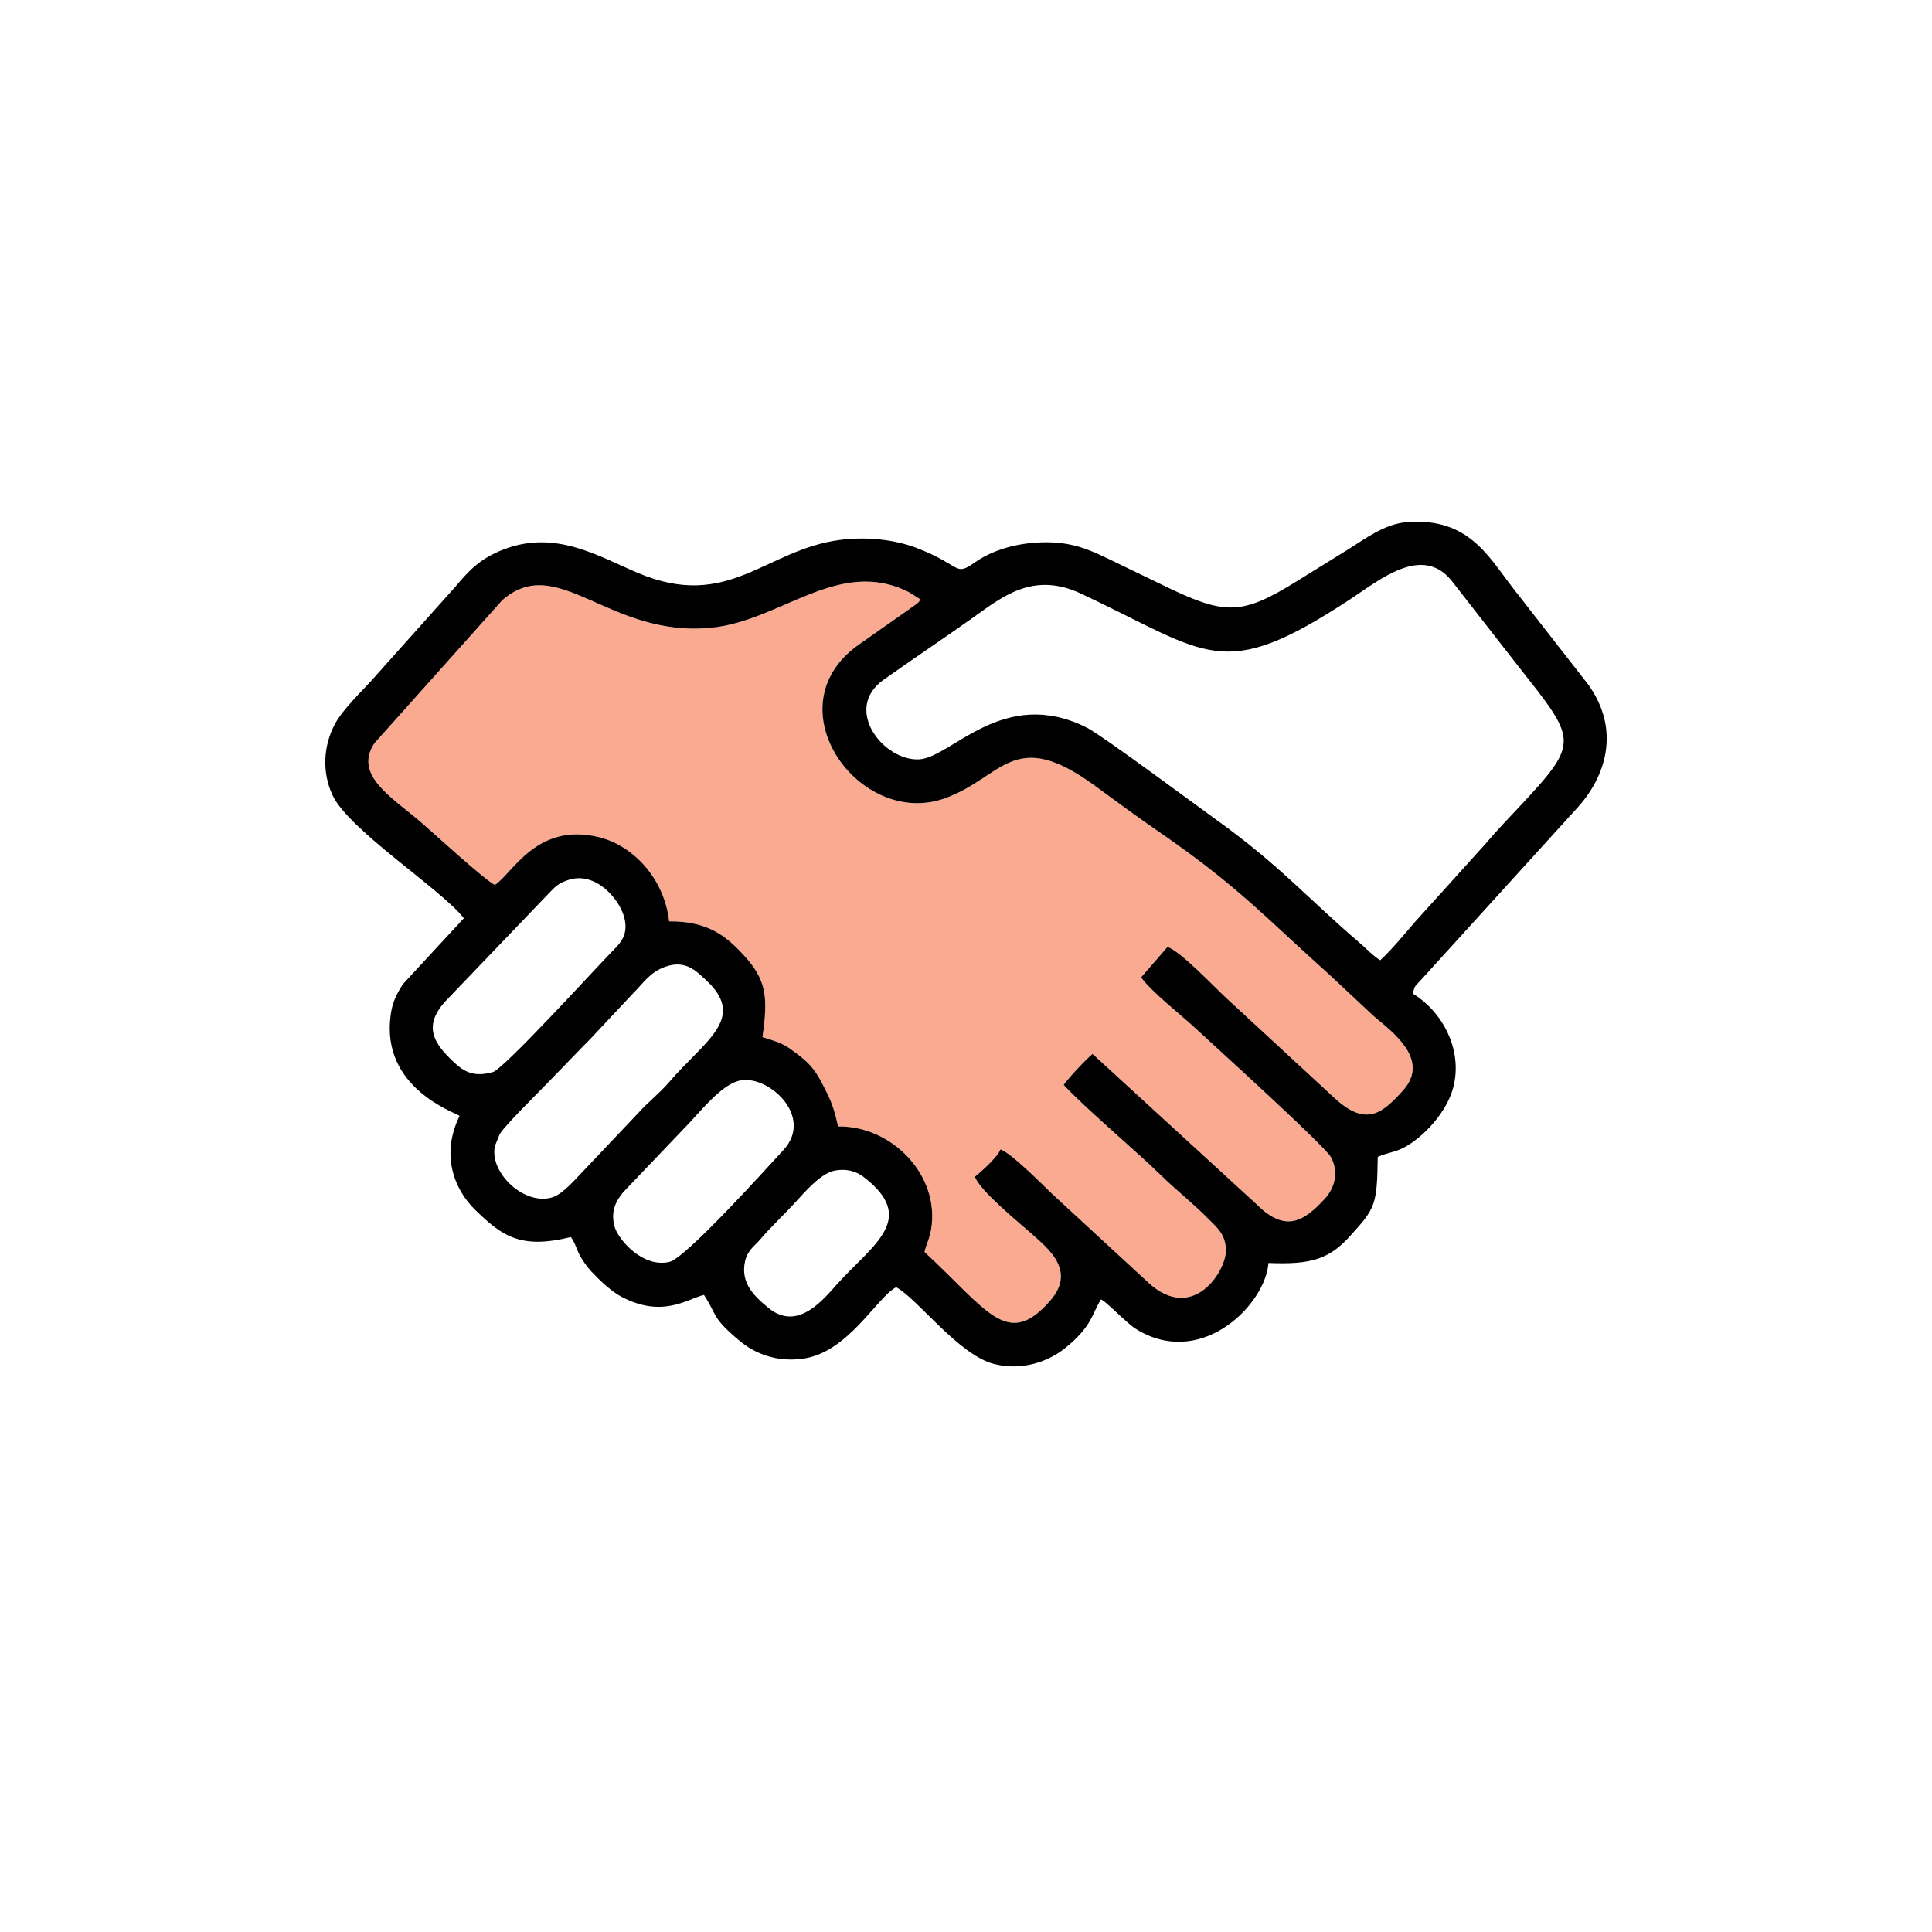 <?xml version="1.0" encoding="UTF-8"?> <svg xmlns="http://www.w3.org/2000/svg" xmlns:xlink="http://www.w3.org/1999/xlink" xmlns:xodm="http://www.corel.com/coreldraw/odm/2003" xml:space="preserve" width="387.217mm" height="387.217mm" version="1.0" style="shape-rendering:geometricPrecision; text-rendering:geometricPrecision; image-rendering:optimizeQuality; fill-rule:evenodd; clip-rule:evenodd" viewBox="0 0 9511.87 9511.87"> <defs> <style type="text/css"> .fil0 {fill:none} .fil1 {fill:#F9AA91} .fil2 {fill:black} </style> </defs> <g id="Слой_x0020_1">  <rect class="fil0" width="9511.87" height="9511.87"></rect> <path class="fil1" d="M2436.15 4356.8c84.33,-51.27 202.93,-310.28 511.89,-235.41 170.16,41.23 323.12,205.3 346.35,414.76 190.26,-1.04 278.89,70.75 365.71,164.59 112.58,121.68 122.81,204.96 93.76,404.99 63.56,21.28 92.23,26.52 139.24,59.8 104.98,74.35 125.8,107.83 181.45,221.58 23.93,48.91 37.02,93.28 51.82,158.85 259.12,-4.71 503.12,235.46 457.72,507.42 -8.05,48.25 -23.22,69.8 -32.45,110.52 310.68,287.12 408.38,481.78 619.56,239.06 128.94,-148.19 -12.6,-257.83 -95.22,-331.16 -61.73,-54.8 -253.68,-211.38 -276.12,-278.54 14.39,-10.1 114.37,-97.35 125.69,-134.42 52.09,17.26 201.02,167.23 253.04,217.61l475.66 438.7c220.13,202.09 384.46,-59.62 381.48,-161.85 -2.28,-78.21 -46.12,-111.11 -81.98,-147.93 -76.94,-79 -155.37,-138.41 -237.95,-219.14 -124.77,-121.96 -370.32,-327.85 -478.97,-445.02 17.6,-27.29 119.05,-136.04 142.35,-152.24l807.04 739.76c139.89,139.59 230.05,88.97 335.63,-26.07 48.42,-52.76 70.91,-128.36 31.54,-204.45 -28.52,-55.12 -552.91,-528.97 -666.68,-634.71 -70.91,-65.89 -216.23,-178.98 -268.69,-251.52l129.76 -149.72c59.98,16.56 236.76,202.27 284.12,246.09l543.14 501.9c154.64,139.75 233.27,66.85 330.42,-39.07 127.06,-138.52 -16.42,-265.4 -121.56,-351.17 -15.18,-12.39 -20.03,-17.37 -33.69,-29.65l-204.19 -190.8c-331.79,-297.52 -455.76,-440.7 -855.89,-715.11 -100.93,-69.22 -205.87,-147.85 -301.55,-217.47 -400.31,-291.25 -450.14,-39.87 -735.69,63.13 -419.85,151.44 -854.04,-446.85 -429.76,-752.74l286.4 -201.62c24.86,-21.3 8.27,-4.33 21.31,-25.25l-54.37 -34.44c-346.38,-175.5 -628.22,139.72 -973.66,174.41 -506.73,50.88 -756.09,-375.56 -1030.5,-134.98l-628.41 703.25c-106.18,158.17 88.5,267.86 231.1,391.41 65.38,56.64 308.75,280.09 361.18,306.66z"></path> <path class="fil2" d="M4107.93 5763.64c56.86,-11.87 106.92,2.42 143.33,30.33 267.93,205.36 49.19,331.4 -124.01,521.81 -68.34,75.13 -197.25,244.37 -344.22,123.31 -71.55,-58.93 -138.41,-122.66 -114.69,-230.45 11.61,-52.77 50.65,-78.33 71.96,-103.59 52.43,-62.14 114.12,-118.77 171.52,-181.47 53.63,-58.57 128.95,-145.93 196.11,-159.95zm-473.78 -441.73c138.89,-39.96 378.27,170.83 223.29,339.64 -89.2,97.16 -481.86,532.64 -561.44,551.19 -133.95,31.21 -251.58,-112.47 -268.89,-169.33 -24.21,-79.54 8.09,-134.21 40.72,-173.26l325.04 -340.71c60.05,-63.43 155.86,-182.94 241.28,-207.52zm-361.05 -561.4c101.18,-37.54 154.9,20.61 201.5,63.48 206.7,190.13 -8.31,301.51 -180.95,504.34 -42.91,50.42 -115.37,109.98 -144.81,144.41l-278.1 293.73c-32.61,32.78 -97.83,111.55 -150.1,128.05 -138.46,43.72 -312.68,-121.02 -284.03,-252.28l23.43 -58.08c25.18,-43.07 179.3,-193.92 235.78,-252.48l179.11 -184.86c16.21,-16.52 20.81,-20.09 36.16,-36.75 1.5,-1.63 3.63,-3.85 5.11,-5.5l201.1 -214.57c49.27,-48.56 80.1,-101.42 155.78,-129.49zm-471.83 -429.17c130.26,-40.85 247.71,92.18 272.09,185.49 22.45,85.92 -19.74,127 -58.78,166.44 -71.64,72.38 -533.04,579.44 -588.44,594.95 -92.94,26.02 -140.8,-1.47 -190.31,-47.59 -99.57,-92.73 -159.73,-180.71 -34.31,-310.1l498.92 -520.56c33.58,-35.64 49.92,-52.67 100.83,-68.64zm3994 396.19c-29.68,-16.51 -73.28,-61.72 -101.77,-86.06 -247.93,-211.9 -394.37,-381.68 -693.19,-596.61 -87.17,-62.69 -574.09,-424.49 -649.19,-462.32 -410.15,-206.65 -666.45,146.15 -824.65,155.9 -174.68,10.78 -380.36,-246.94 -175.98,-391.9 151.34,-107.33 289.66,-199.05 434.97,-302.36 148.09,-105.28 300.1,-232.93 537.88,-121.14 631.92,297.1 690.67,443.72 1324.99,26.65 145.89,-95.93 352.89,-269.02 497.54,-91.8l323.67 415.1c289.9,369.03 313.1,375.27 21.71,687.14 -59.2,63.36 -122.99,129.33 -178.75,195.57l-345.42 382.53c-46.53,54.15 -120.49,143.51 -171.82,189.3zm-4359.12 -370.73c-52.43,-26.56 -295.8,-250.01 -361.18,-306.66 -142.6,-123.56 -337.28,-233.24 -231.1,-391.41l628.41 -703.25c274.4,-240.58 523.77,185.86 1030.5,134.98 345.44,-34.69 627.29,-349.91 973.66,-174.41l54.37 34.44c-13.05,20.92 3.55,3.96 -21.31,25.25l-286.4 201.62c-424.27,305.89 9.91,904.18 429.76,752.74 285.55,-103 335.38,-354.38 735.69,-63.13 95.68,69.62 200.62,148.25 301.55,217.47 400.12,274.41 524.1,417.59 855.89,715.11l204.19 190.8c13.66,12.28 18.51,17.27 33.69,29.65 105.15,85.77 248.63,212.64 121.56,351.17 -97.16,105.92 -175.79,178.81 -330.42,39.07l-543.14 -501.9c-47.35,-43.82 -224.13,-229.53 -284.12,-246.09l-129.76 149.72c52.46,72.54 197.78,185.62 268.69,251.52 113.77,105.74 638.16,579.59 666.68,634.71 39.37,76.09 16.88,151.7 -31.54,204.45 -105.59,115.04 -195.75,165.66 -335.63,26.07l-807.04 -739.76c-23.3,16.2 -124.74,124.94 -142.35,152.24 108.65,117.17 354.2,323.06 478.97,445.02 82.58,80.72 161,140.13 237.95,219.14 35.86,36.82 79.7,69.73 81.98,147.93 2.98,102.24 -161.35,363.95 -381.48,161.85l-475.66 -438.7c-52.02,-50.38 -200.95,-200.34 -253.04,-217.61 -11.32,37.08 -111.29,124.32 -125.69,134.42 22.44,67.16 214.39,223.74 276.12,278.54 82.62,73.33 224.16,182.96 95.22,331.16 -211.18,242.71 -308.88,48.06 -619.56,-239.06 9.22,-40.72 24.4,-62.27 32.45,-110.52 45.39,-271.97 -198.61,-512.13 -457.72,-507.42 -14.81,-65.56 -27.89,-109.93 -51.82,-158.85 -55.65,-113.75 -76.47,-147.23 -181.45,-221.58 -47,-33.29 -75.67,-38.52 -139.24,-59.8 29.05,-200.04 18.81,-283.32 -93.76,-404.99 -86.81,-93.83 -175.45,-165.63 -365.71,-164.59 -23.23,-209.46 -176.19,-373.53 -346.35,-414.76 -308.97,-74.87 -427.57,184.14 -511.89,235.41zm4519.58 535.28c11.89,-41.56 -0.27,-23.2 48.87,-77.1l752.5 -828.35c148.07,-157.11 224.84,-389.93 62.15,-616.64l-369.15 -473.17c-121.68,-156.57 -219.62,-349.35 -521.82,-326.53 -111.87,8.44 -209,83.67 -288.88,133.36 -87.05,54.16 -166.55,102.94 -256.95,159.13 -266.03,165.39 -349.87,165.43 -632.85,29.81 -97.75,-46.85 -189.08,-91.25 -287.18,-138.7 -102.33,-49.5 -187.81,-88.02 -333.13,-83.89 -129.24,3.67 -245.63,39.93 -327.72,97.52 -104.49,73.31 -62.92,17.58 -285.92,-68.78 -107.26,-41.54 -246.75,-58.33 -382.22,-40.34 -367.13,48.75 -546.68,350.71 -993.36,162.08 -192.64,-81.36 -404.43,-214.12 -659.83,-115.73 -119.67,46.1 -171.83,105.33 -239.67,185.41l-402.48 450.11c-56.35,63.4 -150.07,150.8 -189.9,225.79 -54.72,103.05 -65.18,233.54 -10.54,349.9 80.46,171.33 540.45,466.33 646.09,604.82l-301.26 325.7c-32.51,53.03 -50.7,88.17 -59.33,152.55 -47.91,357.48 315.15,476.44 339.57,494.9 -90.97,184.62 -32.66,356.79 78,463.84 129.25,125.03 218.79,194.66 469.78,132.63 21.62,28.65 28.43,61.85 45,91.99 15.32,27.87 37.72,58.14 56.17,77.9 36.72,39.3 96.95,97.33 148.39,124.26 200.46,104.96 317.09,13.98 405.61,-9.41 67.63,102.96 35.47,109.1 176.15,226.63 71.67,59.87 176.87,105.53 309.69,87.75 223.82,-29.96 363.85,-300.44 460.5,-352.26 104.48,55.33 307.94,335.01 483.54,378.49 142.15,35.2 269.68,-15.98 345.67,-76.38 137.32,-109.17 133.66,-170.96 179.53,-242.22 21.11,10.35 76.23,65.11 98.37,84.68 40.5,35.8 53.05,51.39 101.12,77.01 309.29,164.83 609.32,-138.65 624.95,-340.83 207.59,8.84 298.06,-18.28 399.52,-130.22 126.35,-139.38 135.01,-151.68 138.39,-391.87 50.39,-22.86 84.03,-21.02 135.89,-49.93 94.09,-52.43 199.16,-168.52 232.46,-280.07 57.49,-192.55 -51.36,-387.74 -195.74,-473.85z"></path> </g> </svg> 